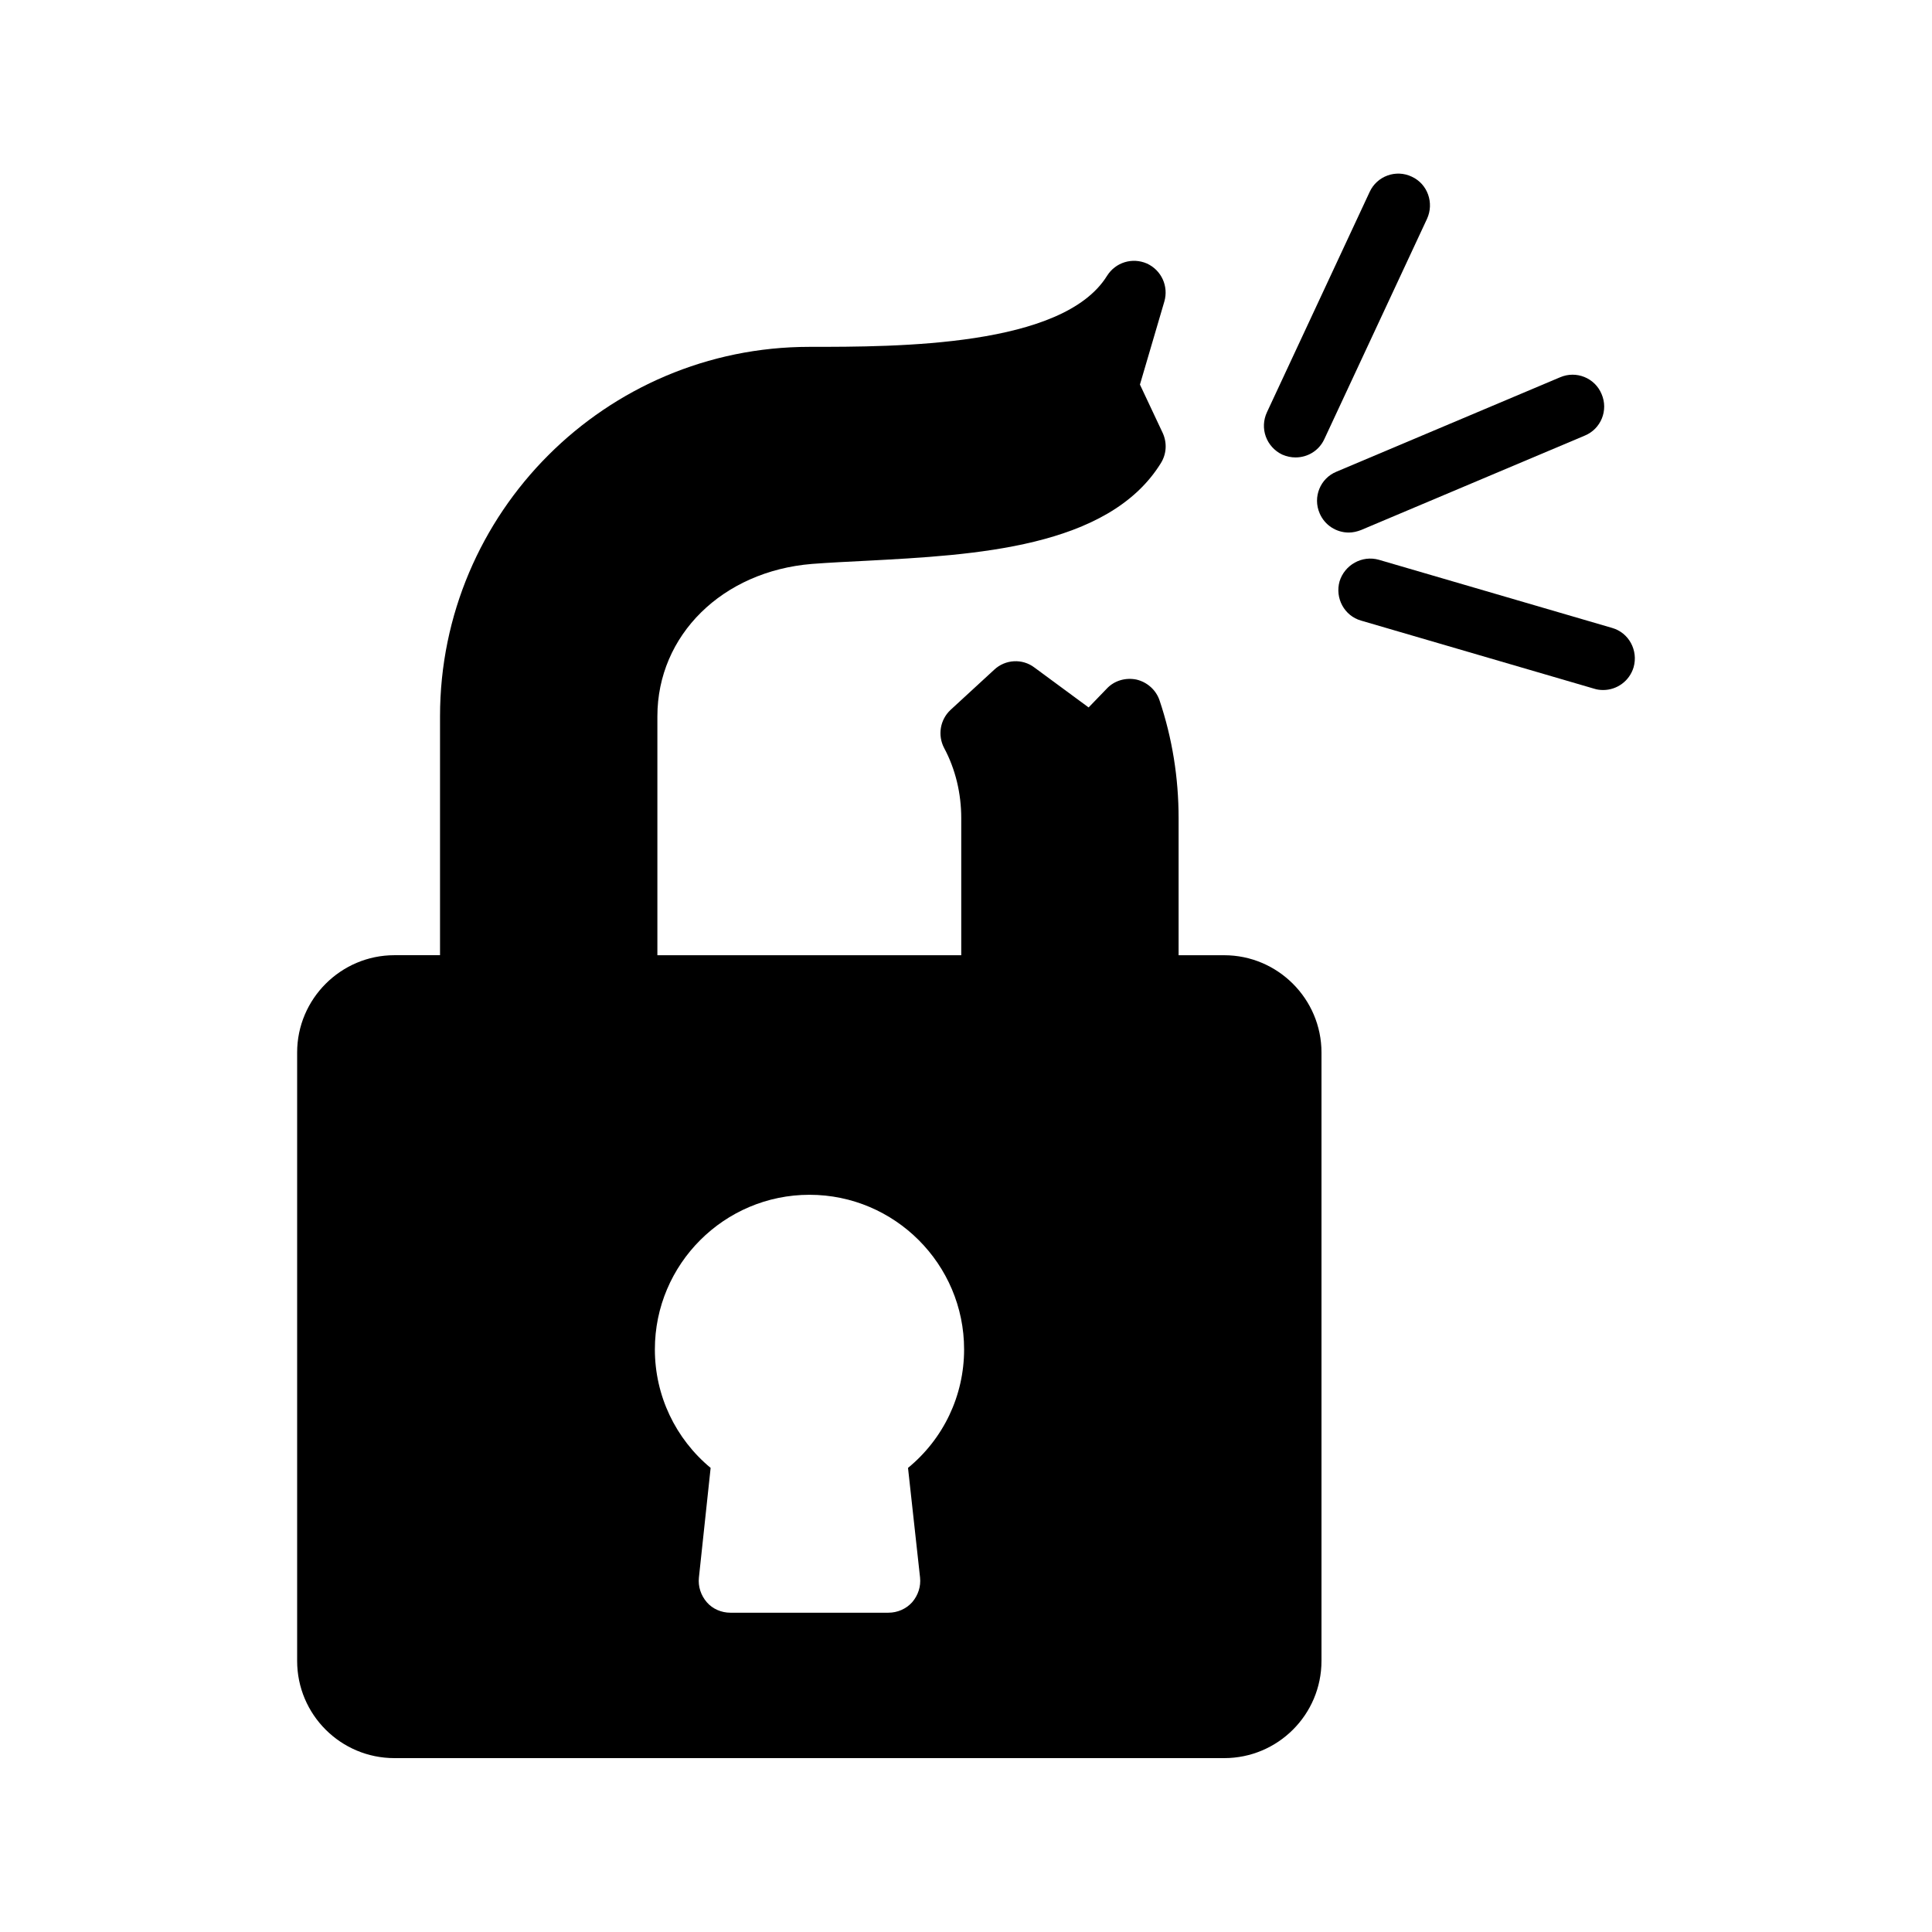 <?xml version="1.0" encoding="UTF-8"?>
<!-- Uploaded to: ICON Repo, www.svgrepo.com, Generator: ICON Repo Mixer Tools -->
<svg fill="#000000" width="800px" height="800px" version="1.1" viewBox="144 144 512 512" xmlns="http://www.w3.org/2000/svg">
 <g>
  <path d="m248.52 609.92h219.91c14.191 0 25.777-11.504 25.777-25.777v-161.22c0-14.191-11.586-25.777-25.777-25.777h-12.09v-36.359c0-10.664-1.68-21.16-5.039-31.152-0.922-2.769-3.273-4.871-6.129-5.543-2.856-0.586-5.879 0.25-7.894 2.434l-4.785 4.953-14.359-10.578c-3.191-2.434-7.727-2.184-10.664 0.586l-11.586 10.664c-2.769 2.602-3.441 6.719-1.68 10.078 3.023 5.625 4.535 12.09 4.535 18.559v36.359h-80.527v-63.312c0-21.496 17.215-38.457 40.977-40.391 4.449-0.336 9.406-0.586 14.527-0.84 28.465-1.512 63.984-3.359 77.922-25.863 1.512-2.434 1.68-5.375 0.504-7.977l-6.047-12.848 6.465-22c1.176-4.031-0.754-8.312-4.617-10.078-3.863-1.68-8.312-0.336-10.578 3.273-11.672 18.809-55.418 18.809-78.848 18.809-53.992 0-97.906 43.914-97.906 97.906v63.312h-12.09c-14.191 0-25.777 11.586-25.777 25.777v161.22c-0.004 14.281 11.582 25.785 25.773 25.785zm110-149.29c22.586 0 40.977 18.391 40.977 40.977 0 12.258-5.457 23.68-14.863 31.402l3.191 29.055c0.25 2.352-0.504 4.703-2.098 6.551-1.594 1.762-3.863 2.769-6.297 2.769h-41.898c-2.352 0-4.703-1.008-6.215-2.769-1.594-1.848-2.352-4.199-2.098-6.551l3.106-29.055c-9.32-7.727-14.777-19.145-14.777-31.402-0.004-22.59 18.383-40.977 40.973-40.977z"/>
  <path d="m483.8 264.47c1.176 0.504 2.352 0.754 3.527 0.754 3.191 0 6.215-1.762 7.641-4.871l27.207-58.359c1.93-4.199 0.168-9.238-4.031-11.168-4.199-2.016-9.238-0.168-11.168 4.031l-27.207 58.359c-2.016 4.285-0.168 9.238 4.031 11.254z"/>
  <path d="m499 298.06c-1.258 4.449 1.258 9.152 5.711 10.41l61.801 18.055c0.754 0.25 1.594 0.336 2.352 0.336 3.609 0 6.969-2.352 8.062-6.047 1.258-4.449-1.258-9.152-5.711-10.41l-61.801-18.055c-4.453-1.262-9.07 1.344-10.414 5.711z"/>
  <path d="m493.71 280.01c1.344 3.191 4.449 5.121 7.727 5.121 1.09 0 2.184-0.25 3.273-0.672l59.281-25.023c4.281-1.762 6.297-6.719 4.449-11-1.762-4.281-6.719-6.297-11-4.449l-59.281 25.023c-4.281 1.762-6.297 6.719-4.449 11z"/>
 </g>
</svg>